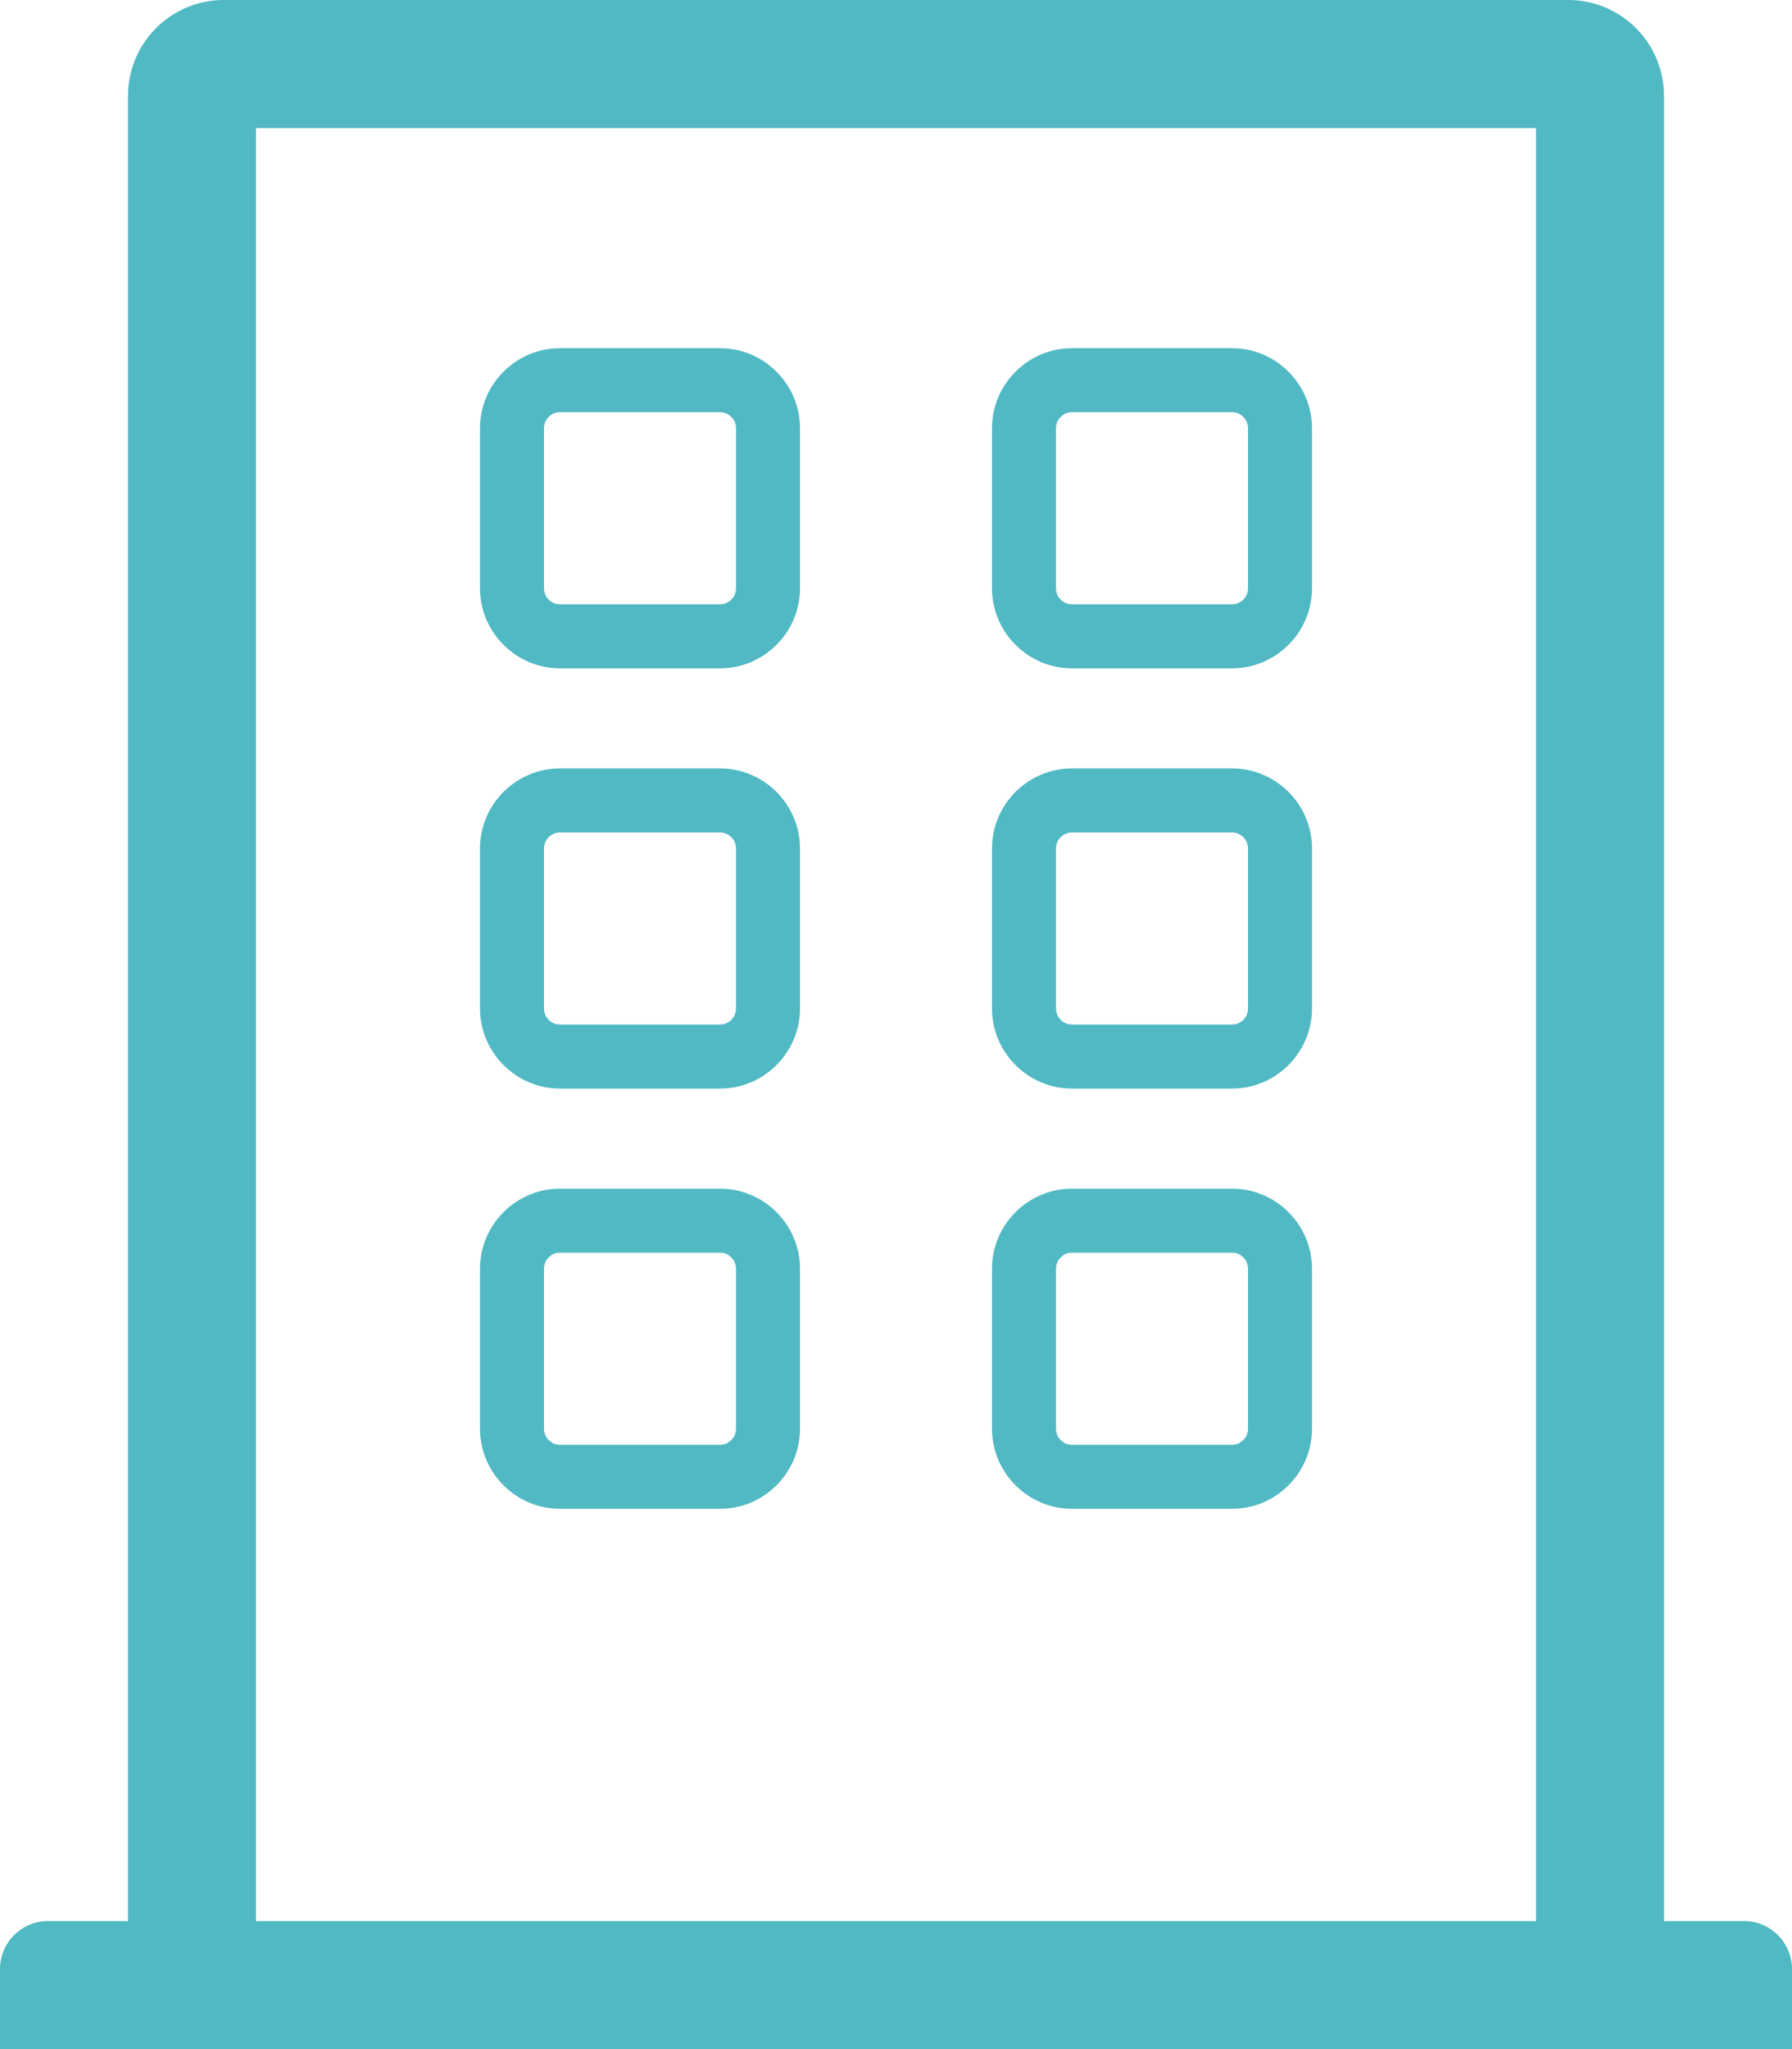 <?xml version="1.0" encoding="utf-8"?>
<!-- Generator: Adobe Illustrator 24.2.1, SVG Export Plug-In . SVG Version: 6.00 Build 0)  -->
<svg version="1.1" id="Ebene_1" xmlns="http://www.w3.org/2000/svg" xmlns:xlink="http://www.w3.org/1999/xlink" x="0px" y="0px"
	 viewBox="0 0 448 512" style="enable-background:new 0 0 448 512;" xml:space="preserve">
<style type="text/css">
	.st0{fill:#51B9C4;}
</style>
<path class="st0" d="M448,492v20H0v-20c0-6.6,5.4-12,12-12h20V24C32,10.7,42.7,0,56,0h336c13.3,0,24,10.7,24,24v456h20
	C442.6,480,448,485.4,448,492z M384,480V32H64v448"/>
<g>
	<path class="st0" d="M180,167h-40c-11,0-20-9-20-20v-40c0-11,9-20,20-20h40c11,0,20,9,20,20v40C200,158,191,167,180,167z M140,103
		c-2.2,0-4,1.8-4,4v40c0,2.2,1.8,4,4,4h40c2.2,0,4-1.8,4-4v-40c0-2.2-1.8-4-4-4H140z"/>
</g>
<g>
	<path class="st0" d="M308,272h-40c-11,0-20-9-20-20v-40c0-11,9-20,20-20h40c11,0,20,9,20,20v40C328,263,319,272,308,272z M268,208
		c-2.2,0-4,1.8-4,4v40c0,2.2,1.8,4,4,4h40c2.2,0,4-1.8,4-4v-40c0-2.2-1.8-4-4-4H268z"/>
</g>
<g>
	<path class="st0" d="M308,167h-40c-11,0-20-9-20-20v-40c0-11,9-20,20-20h40c11,0,20,9,20,20v40C328,158,319,167,308,167z M268,103
		c-2.2,0-4,1.8-4,4v40c0,2.2,1.8,4,4,4h40c2.2,0,4-1.8,4-4v-40c0-2.2-1.8-4-4-4H268z"/>
</g>
<g>
	<path class="st0" d="M180,272h-40c-11,0-20-9-20-20v-40c0-11,9-20,20-20h40c11,0,20,9,20,20v40C200,263,191,272,180,272z M140,208
		c-2.2,0-4,1.8-4,4v40c0,2.2,1.8,4,4,4h40c2.2,0,4-1.8,4-4v-40c0-2.2-1.8-4-4-4H140z"/>
</g>
<g>
	<path class="st0" d="M180,377h-40c-11,0-20-9-20-20v-40c0-11,9-20,20-20h40c11,0,20,9,20,20v40C200,368,191,377,180,377z M140,313
		c-2.2,0-4,1.8-4,4v40c0,2.2,1.8,4,4,4h40c2.2,0,4-1.8,4-4v-40c0-2.2-1.8-4-4-4H140z"/>
</g>
<g>
	<path class="st0" d="M308,377h-40c-11,0-20-9-20-20v-40c0-11,9-20,20-20h40c11,0,20,9,20,20v40C328,368,319,377,308,377z M268,313
		c-2.2,0-4,1.8-4,4v40c0,2.2,1.8,4,4,4h40c2.2,0,4-1.8,4-4v-40c0-2.2-1.8-4-4-4H268z"/>
</g>
</svg>
